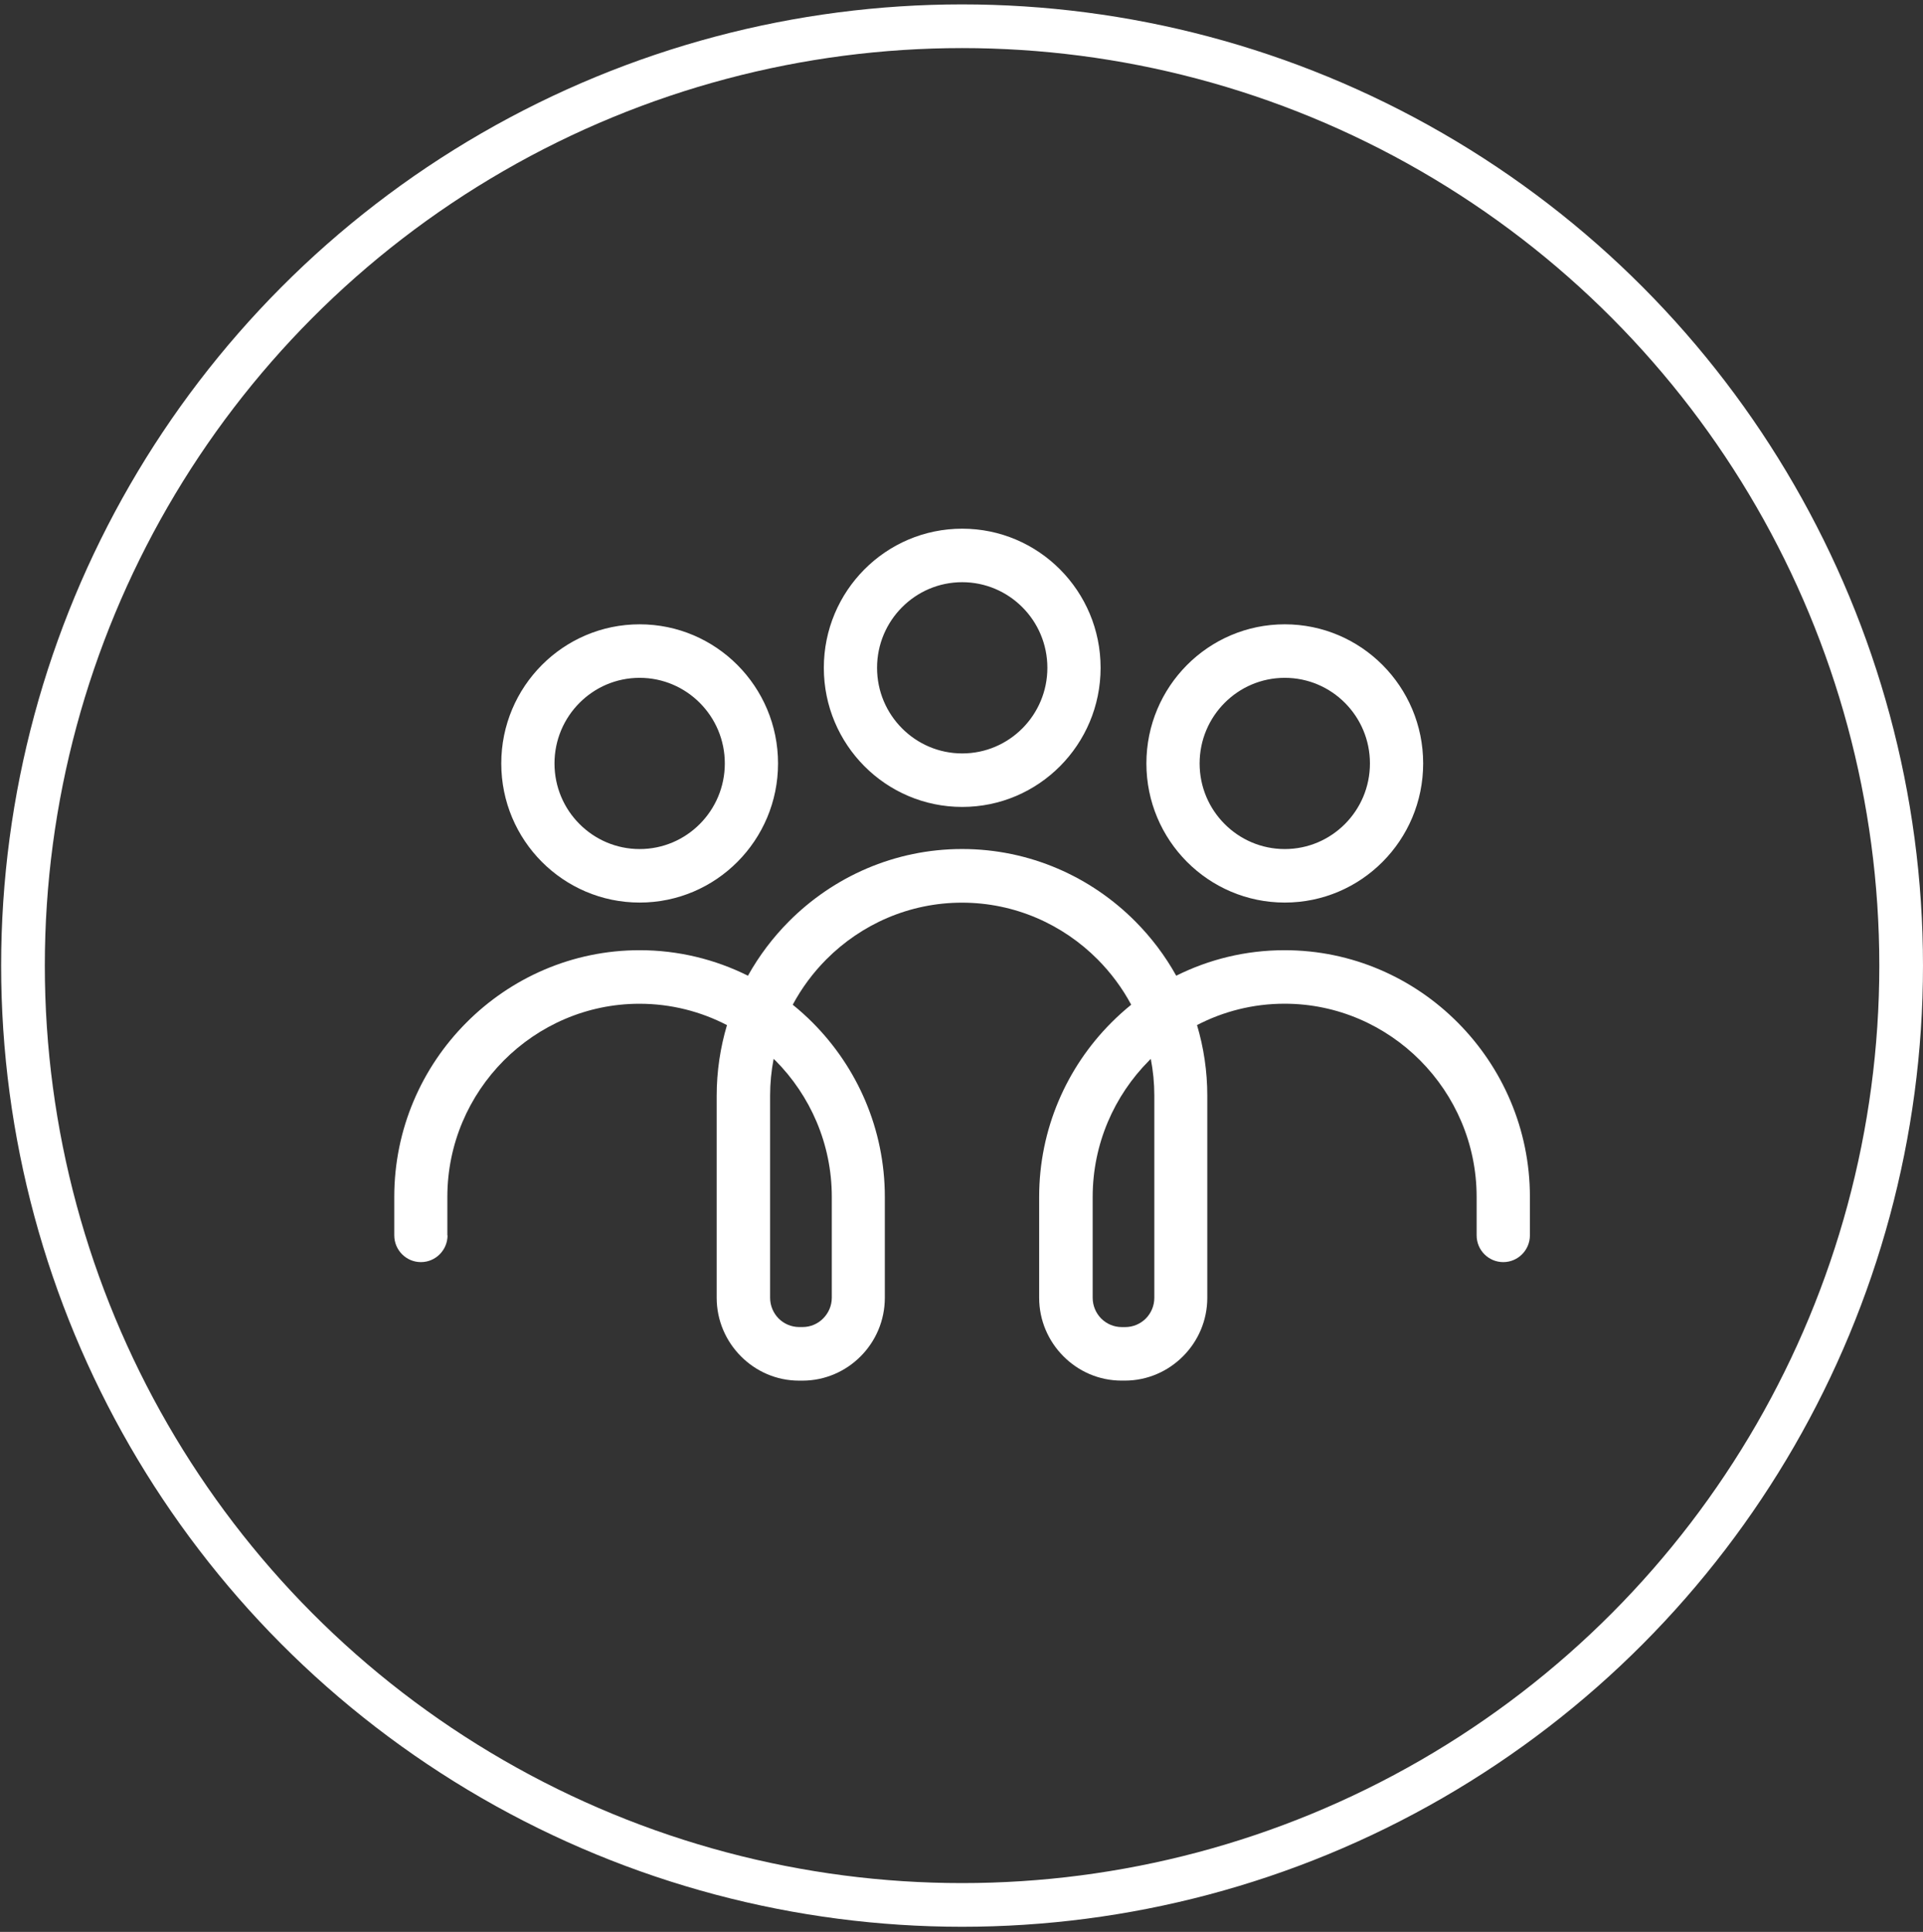 <svg xmlns="http://www.w3.org/2000/svg" fill="none" viewBox="0 0 230 231" height="231" width="230">
<rect x="0" y="0" width="230" height="231" fill="#333333" stroke="none"/>
<circle stroke-width="5.224" stroke="white" r="112.319" cy="115.457" cx="115.068"></circle>
<path fill="white" d="M53.528 147.71C53.528 149.474 52.103 150.912 50.342 150.912C48.587 150.912 47.156 149.48 47.156 147.71V143.109C47.156 134.99 50.456 127.617 55.776 122.281C61.096 116.934 68.432 113.617 76.499 113.617C81.142 113.617 85.546 114.717 89.458 116.667C90.791 114.282 92.443 112.098 94.35 110.181C99.67 104.834 107.006 101.518 115.073 101.518C123.145 101.518 130.486 104.834 135.795 110.181C137.708 112.104 139.355 114.282 140.682 116.667C144.599 114.712 148.993 113.617 153.642 113.617C161.714 113.617 169.055 116.934 174.364 122.281C179.684 127.628 182.984 135.001 182.984 143.109V147.71C182.984 149.474 181.559 150.912 179.798 150.912C178.037 150.912 176.612 149.48 176.612 147.71V143.109C176.612 136.759 174.023 130.987 169.862 126.8C165.696 122.613 159.953 120.015 153.636 120.015C149.876 120.015 146.316 120.936 143.169 122.569C143.965 125.248 144.398 128.08 144.398 131.015V155.176C144.398 157.898 143.293 160.371 141.505 162.162L141.494 162.173C139.712 163.964 137.247 165.081 134.538 165.081H134.143C131.434 165.081 128.974 163.97 127.192 162.173L127.181 162.162C125.398 160.37 124.288 157.898 124.288 155.176V143.12C124.288 135.001 127.587 127.628 132.907 122.292C133.666 121.53 134.462 120.811 135.297 120.136C134.229 118.137 132.864 116.313 131.282 114.718C127.116 110.53 121.373 107.933 115.056 107.933C108.739 107.933 102.996 110.53 98.83 114.718C97.243 116.313 95.888 118.137 94.815 120.136C95.65 120.811 96.452 121.53 97.21 122.292C102.53 127.639 105.83 135.012 105.83 143.12V155.176C105.83 157.909 104.725 160.381 102.937 162.178C101.154 163.97 98.689 165.086 95.969 165.086H95.574C92.865 165.086 90.405 163.975 88.623 162.178L88.612 162.167C86.83 160.376 85.719 157.904 85.719 155.181V131.02C85.719 128.091 86.153 125.259 86.949 122.575C83.801 120.941 80.247 120.021 76.482 120.021C70.165 120.021 64.422 122.624 60.256 126.806C56.089 130.993 53.505 136.765 53.505 143.114V147.715L53.528 147.71ZM115.085 63.215C119.652 63.215 123.791 65.078 126.788 68.089C129.784 71.1 131.637 75.255 131.637 79.851C131.637 84.441 129.784 88.601 126.788 91.613C123.791 94.624 119.658 96.486 115.085 96.486C110.518 96.486 106.379 94.624 103.383 91.613C100.387 88.601 98.534 84.447 98.534 79.851C98.534 75.26 100.387 71.1 103.383 68.089C106.379 65.078 110.512 63.215 115.085 63.215ZM122.285 72.614C120.443 70.763 117.897 69.614 115.085 69.614C112.273 69.614 109.732 70.757 107.885 72.614C106.043 74.465 104.9 77.019 104.9 79.851C104.9 82.677 106.037 85.231 107.885 87.088C109.727 88.939 112.273 90.088 115.085 90.088C117.897 90.088 120.438 88.944 122.285 87.088C124.127 85.236 125.271 82.677 125.271 79.851C125.271 77.025 124.133 74.465 122.285 72.614ZM153.665 74.65C158.233 74.65 162.372 76.513 165.368 79.524C168.364 82.535 170.217 86.69 170.217 91.286C170.217 95.876 168.364 100.036 165.368 103.048C162.372 106.059 158.238 107.921 153.665 107.921C149.098 107.921 144.959 106.054 141.963 103.048C138.967 100.036 137.114 95.882 137.114 91.286C137.114 86.695 138.967 82.535 141.963 79.524C144.959 76.513 149.093 74.65 153.665 74.65ZM160.866 84.049C159.024 82.198 156.477 81.049 153.665 81.049C150.854 81.049 148.312 82.192 146.465 84.049C144.623 85.9 143.48 88.46 143.48 91.286C143.48 94.112 144.618 96.671 146.465 98.523C148.307 100.374 150.854 101.523 153.665 101.523C156.477 101.523 159.018 100.38 160.866 98.523C162.708 96.671 163.851 94.117 163.851 91.286C163.851 88.46 162.713 85.906 160.866 84.049ZM76.505 74.65C81.072 74.65 85.212 76.513 88.208 79.524C91.204 82.535 93.057 86.69 93.057 91.286C93.057 95.876 91.204 100.036 88.208 103.048C85.212 106.059 81.078 107.921 76.505 107.921C71.938 107.921 67.799 106.054 64.803 103.048C61.807 100.036 59.954 95.882 59.954 91.286C59.954 86.695 61.807 82.535 64.803 79.524C67.799 76.513 71.933 74.65 76.505 74.65ZM83.705 84.049C81.863 82.198 79.317 81.049 76.505 81.049C73.693 81.049 71.152 82.192 69.305 84.049C67.463 85.9 66.32 88.46 66.32 91.286C66.32 94.112 67.457 96.671 69.305 98.523C71.147 100.374 73.693 101.523 76.505 101.523C79.317 101.523 81.858 100.38 83.705 98.523C85.547 96.671 86.691 94.117 86.691 91.286C86.691 88.46 85.553 85.906 83.705 84.049ZM92.731 126.806L92.531 126.604C92.255 128.031 92.108 129.507 92.108 131.01V155.171C92.108 156.134 92.499 157.017 93.127 157.654C93.761 158.285 94.633 158.677 95.597 158.677H95.993C96.952 158.677 97.829 158.285 98.458 157.643C99.092 157.006 99.487 156.129 99.487 155.165V143.109C99.487 136.76 96.898 130.988 92.737 126.801L92.731 126.806ZM138.063 131.015C138.063 129.512 137.917 128.031 137.64 126.61L137.44 126.811C133.274 130.999 130.689 136.771 130.689 143.12V155.176C130.689 156.139 131.079 157.021 131.708 157.659C132.342 158.29 133.214 158.682 134.178 158.682H134.574C135.538 158.682 136.41 158.29 137.044 157.659C137.673 157.021 138.063 156.145 138.063 155.176L138.063 131.015Z"></path>
</svg>
